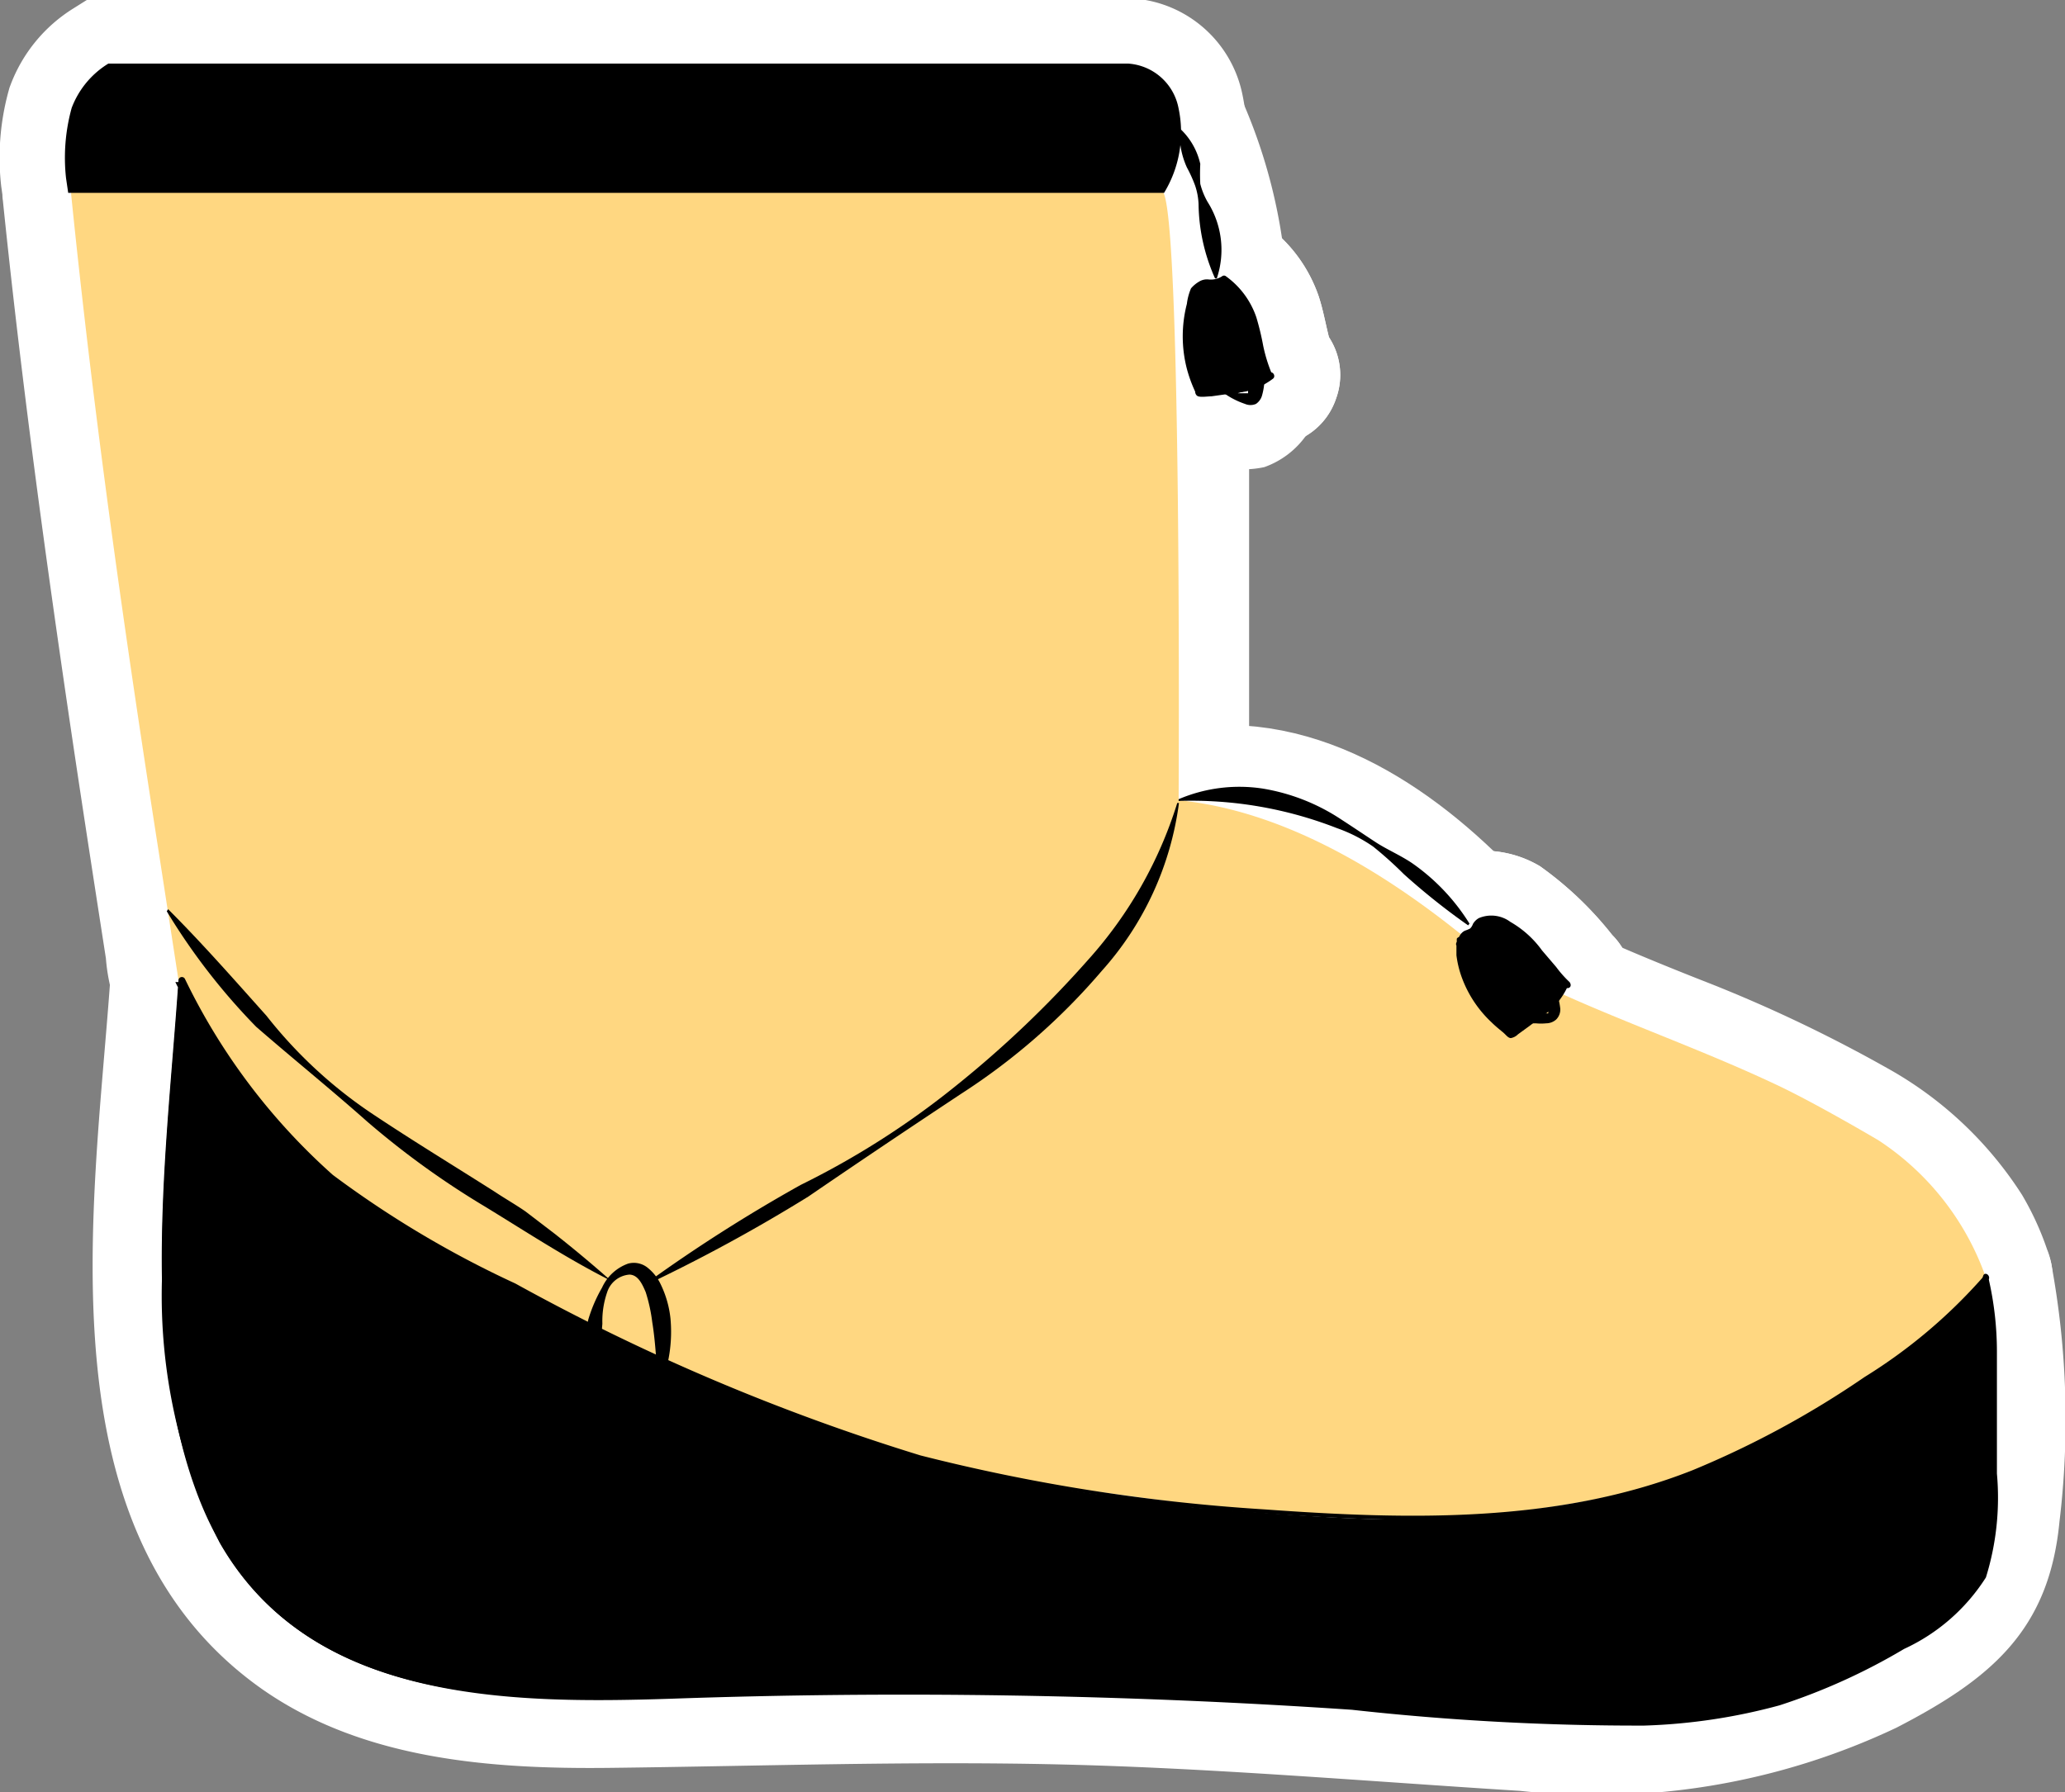 <svg xmlns="http://www.w3.org/2000/svg" viewBox="0 0 60.06 52.14"><rect x="0" y="0" width="60.06" height="52.14" fill="#808080" stroke="none"/><defs><style>.cls-1,.cls-2{fill:#fff;}.cls-1{stroke:#fff;stroke-width:4px;}.cls-1,.cls-4{stroke-miterlimit:10;}.cls-3{fill:#ffd781;}.cls-4{stroke:#000;stroke-width:0.2px;}</style></defs><title>Byellow</title><g id="Layer_1_copy" data-name="Layer 1 copy"><path class="cls-1" d="M44.2,31c-2.28-2.41-5.27-4.36-8.44-3.62" transform="translate(-1.48 -4.13)"/><path class="cls-2" d="M3.55,9.69H35.28c.58.29.48,17.72.48,17.72,3,.3,5.83,2,8.15,3.85L46.81,33c2,.91,4.22,1.69,6.3,2.67,1.16.54,3,1.63,3,1.63a7.89,7.89,0,0,1,3.13,4h0c-1.53,1.91-6.5,5.24-10.32,6.22a27.43,27.43,0,0,1-6.88.74c-1.68,0-5.71-.34-5.71-.34l-2.89-.39A38.65,38.65,0,0,1,26.34,46a79,79,0,0,1-9.52-4.19s-1.76-.88-2.65-1.36A17.92,17.92,0,0,1,9.8,37.34,21.68,21.68,0,0,1,6.68,32.7L6.11,29c-1-6.39-1.91-12.79-2.56-19.21" transform="translate(-1.48 -4.13)"/><path class="cls-2" d="M3.55,11.69H35.28l-1-.27c-.22-.14-1-.8-.86-1.09,0,0,0,.11,0,.14l0,.18c.08.35-.06-.62,0-.24s.09.93.11,1.4c.08,1.43.11,2.87.14,4.3.06,3.08.07,6.16.06,9.24v2.06a2,2,0,0,0,2,2h.09l.41.08a7.54,7.54,0,0,1,.82.2l.71.23.4.15c.36.14-.41-.2.21.09a20.08,20.08,0,0,1,2.89,1.64c.44.29.86.6,1.28.92l.35.26.18.11c.46.3.94.58,1.41.88,3.12,1.92,6.52,2.76,9.65,4.55L55,39c.2.12-.17-.15,0,0s.45.37.67.57l.55.55.26.28c.39.45-.1-.15.09.13s.31.47.45.72.07.14,0,0c.09.21.11.69.11,0L57.79,40a11.84,11.84,0,0,1-2,1.84c.37-.29-.08.05-.13.09l-.28.2c-.24.18-.49.35-.74.51q-.78.52-1.59,1c-.55.32-1.11.63-1.68.91-.28.14-.57.28-.86.4a2.07,2.07,0,0,1-.34.15l-.2.08a18.23,18.23,0,0,1-4,1,38.52,38.52,0,0,1-7.21.06c-.78,0-1.56-.1-2.33-.17-.19,0-.83-.11-.13,0l-.75-.1a49.45,49.45,0,0,1-8.19-1.62,60.18,60.18,0,0,1-8.54-3.64,47.53,47.53,0,0,1-5.75-3.11,9.05,9.05,0,0,1-1.3-1c-.27-.24-.53-.48-.77-.74l-.34-.39c-.07-.07-.13-.15-.2-.23q.15.2-.06-.09c-.37-.52-.71-1-1-1.59-.18-.29-.35-.6-.52-.9l-.26-.45c-.16-.29-.11-.14-.12-.45A20.45,20.45,0,0,0,8.11,29c-.13-.9-.27-1.8-.41-2.7-.28-1.89-.56-3.77-.82-5.66-.5-3.53-1-7.17-1.33-10.81a2,2,0,0,0-2-2,2,2,0,0,0-2,2c.51,5,1.17,9.9,1.89,14.82.36,2.46.74,4.91,1.12,7.36a5.45,5.45,0,0,0,.49,1.87c.24.46.51.91.77,1.35a21.88,21.88,0,0,0,1.95,2.83c2.31,2.82,5.79,4.41,9,6,4.25,2.08,8.55,4.09,13.22,5a64.43,64.43,0,0,0,7.82,1.06,35.64,35.64,0,0,0,11.61-.59,25.87,25.87,0,0,0,9.84-5.39,9.57,9.57,0,0,0,1.36-1.34,2.24,2.24,0,0,0,.4-2.32,8.47,8.47,0,0,0-.73-1.59,11,11,0,0,0-3.75-3.59,42.08,42.08,0,0,0-5.33-2.56c-1-.39-2.15-.86-2.89-1.19a8.26,8.26,0,0,1-1.1-.59L45.7,30l-.56-.34a.54.54,0,0,0-.16-.1s0,0,0,0l.11.08-.28-.22a22.46,22.46,0,0,0-5.71-3.26,13.74,13.74,0,0,0-3.29-.73l2,2c0-3.4,0-6.79,0-10.19,0-2,0-4.08-.2-6.12-.12-1.6-.35-3.36-2.43-3.41-2.92-.06-5.85,0-8.77,0H12.23c-2.85,0-5.7-.07-8.54,0H3.55a2,2,0,0,0,0,4Z" transform="translate(-1.48 -4.13)"/><path class="cls-1" d="M35.8,7.91a13.74,13.74,0,0,1,1.09,4.31" transform="translate(-1.48 -4.13)"/><path class="cls-2" d="M47,32.72a2.08,2.08,0,0,1-.32.51,3.65,3.65,0,0,1-.43.35c-.27.19-.51.41-.79.58h0a5.69,5.69,0,0,1-.63-.57,3.37,3.37,0,0,1-.5-.69,3.19,3.19,0,0,1-.39-1.46l0,.09a.61.61,0,0,1,.15-.26c0-.05.09,0,.15-.06a.46.46,0,0,0,.19-.24c.28-.3.63-.14.93,0a2.41,2.41,0,0,1,.66.53c.18.21.34.42.53.63a7,7,0,0,0,.51.58" transform="translate(-1.48 -4.13)"/><path class="cls-2" d="M45.26,31.71c-.06.13,0,.26,0,.1l-.13.13q.2-.17,0,0l-.44.34c.15-.11-.28.19-.27.18l1-.27h0l1.42.58c-.22-.18-.44-.36-.64-.56s-.19-.21-.08-.1C46,31.86,46,31.83,46,32c0-.1-.26-.92-.11-.28a6.9,6.9,0,0,1-.09-.78,2,2,0,0,0-3.66-.48l0,.09a2.05,2.05,0,0,0,.72,2.73,2,2,0,0,0,2.74-.71.72.72,0,0,1,.14-.26L45,33c-.84.46.48-.3.55-.37a2.4,2.4,0,0,0,.5-.64l-.72.72a1.24,1.24,0,0,1-1.08,0l.18.11.27.34c.28.33.54.68.84,1a2,2,0,1,0,2.83-2.83,10.2,10.2,0,0,0-2.1-2,3.19,3.19,0,0,0-1.64-.45,2.66,2.66,0,0,0-1.17.32l-.55.43c-.35.46-.41.54-.19.23l.89-.51a2.28,2.28,0,0,0-1.5,1.24l3.46,2,0-.09L42,32c-.12-.9,0,.3.06.53a5.26,5.26,0,0,0,.42,1.21,5.57,5.57,0,0,0,1.48,1.79,2.2,2.2,0,0,0,3,0l.4-.31c-.12.09-.12.1,0,0a7.47,7.47,0,0,0,.63-.48,4,4,0,0,0,.77-1,2,2,0,0,0-3.46-2Z" transform="translate(-1.48 -4.13)"/><path class="cls-2" d="M47,32.72a2.08,2.08,0,0,1-.32.51,3.65,3.65,0,0,1-.43.35c-.27.19-.51.41-.79.58h0a5.69,5.69,0,0,1-.63-.57,3.37,3.37,0,0,1-.5-.69,3.19,3.19,0,0,1-.39-1.46l0,.09a.61.61,0,0,1,.15-.26c0-.05.09,0,.15-.06a.46.46,0,0,0,.19-.24c.28-.3.63-.14.93,0a2.41,2.41,0,0,1,.66.53c.18.21.34.42.53.63A7,7,0,0,0,47,32.72Z" transform="translate(-1.48 -4.13)"/><path class="cls-2" d="M45.26,31.71c-.06.13,0,.26,0,.1l-.13.13q.2-.17,0,0l-.44.34c.15-.11-.28.19-.27.18l1-.27h0l1.42.58c-.22-.18-.44-.36-.64-.56s-.19-.21-.08-.1C46,31.86,46,31.83,46,32c0-.1-.26-.92-.11-.28a6.9,6.9,0,0,1-.09-.78,2,2,0,0,0-3.66-.48l0,.09a2.05,2.05,0,0,0,.72,2.73,2,2,0,0,0,2.74-.71.72.72,0,0,1,.14-.26L45,33c-.84.46.48-.3.55-.37a2.4,2.4,0,0,0,.5-.64l-.72.72a1.24,1.24,0,0,1-1.08,0l.18.11.27.34c.28.33.54.68.84,1a2,2,0,1,0,2.83-2.83,10.2,10.2,0,0,0-2.1-2,3.19,3.19,0,0,0-1.64-.45,2.66,2.66,0,0,0-1.17.32l-.55.43c-.35.46-.41.54-.19.23l.89-.51a2.28,2.28,0,0,0-1.5,1.24l3.46,2,0-.09L42,32c-.12-.9,0,.3.06.53a5.26,5.26,0,0,0,.42,1.21,5.57,5.57,0,0,0,1.48,1.79,2.2,2.2,0,0,0,3,0l.4-.31c-.12.09-.12.1,0,0a7.47,7.47,0,0,0,.63-.48,4,4,0,0,0,.77-1,2,2,0,0,0-3.46-2Z" transform="translate(-1.48 -4.13)"/><path class="cls-2" d="M38.37,15a4.65,4.65,0,0,1-.21-.63c-.06-.26-.1-.53-.17-.8a2.55,2.55,0,0,0-.33-.78,3,3,0,0,0-.59-.58.6.6,0,0,1-.39.12.29.29,0,0,0-.16,0,1.06,1.06,0,0,0-.31.21A4.17,4.17,0,0,0,36,13.9a3.41,3.41,0,0,0,.12.84,4.2,4.2,0,0,0,.29.8h0c.33,0,.64-.09,1-.14A1.76,1.76,0,0,0,38.45,15" transform="translate(-1.48 -4.13)"/><path class="cls-2" d="M40.3,14.48c-.22-.57-.28-1.17-.47-1.74a4.3,4.3,0,0,0-1.35-1.93,2.07,2.07,0,0,0-2.42-.31c1.16,0,1.43-.08.81-.14a1,1,0,0,0-.35,0,2.23,2.23,0,0,0-1.12.32,2.45,2.45,0,0,0-1.15,1.47,5.91,5.91,0,0,0-.07,3.15c.29,1.15.92,2.23,2.23,2.28a5.69,5.69,0,0,0,3.05-.81A2,2,0,0,0,40.17,14a2,2,0,0,0-2.73-.72,2.39,2.39,0,0,1-.34.21c.17-.09.15-.1-.07,0l-.43.06c-.25.06-.31.07-.19,0l1,.27h0l.71.72c-.15-.35.14.51,0-.09,0,0-.13-.65-.1-.33a2.07,2.07,0,0,1,.13-1l-.51.88c-.24.17-.27.2-.09.1l-1,.28c-1,0,.33,0,.56,0a2.85,2.85,0,0,0,1-.35l-2.42-.31a2.55,2.55,0,0,1,.46.41c-.19-.26-.08,0,0,.16a10,10,0,0,0,.36,1.33,2.07,2.07,0,0,0,2.46,1.4,2,2,0,0,0,1.4-2.46Z" transform="translate(-1.48 -4.13)"/><path class="cls-2" d="M38.37,15a4.65,4.65,0,0,1-.21-.63c-.06-.26-.1-.53-.17-.8a2.55,2.55,0,0,0-.33-.78,3,3,0,0,0-.59-.58.6.6,0,0,1-.39.12.29.29,0,0,0-.16,0,1.06,1.06,0,0,0-.31.21A4.17,4.17,0,0,0,36,13.9a3.41,3.41,0,0,0,.12.84,4.2,4.2,0,0,0,.29.8h0c.33,0,.64-.09,1-.14A1.76,1.76,0,0,0,38.45,15" transform="translate(-1.48 -4.13)"/><path class="cls-2" d="M40.3,14.48c-.22-.57-.28-1.17-.47-1.74a4.3,4.3,0,0,0-1.35-1.93,2.07,2.07,0,0,0-2.42-.31c1.16,0,1.43-.08.81-.14a1,1,0,0,0-.35,0,2.23,2.23,0,0,0-1.12.32,2.45,2.45,0,0,0-1.15,1.47,5.91,5.91,0,0,0-.07,3.15c.29,1.15.92,2.23,2.23,2.28a5.69,5.69,0,0,0,3.05-.81A2,2,0,0,0,40.17,14a2,2,0,0,0-2.73-.72,2.39,2.39,0,0,1-.34.21c.17-.09.15-.1-.07,0l-.43.06c-.25.06-.31.07-.19,0l1,.27h0l.71.72c-.15-.35.14.51,0-.09,0,0-.13-.65-.1-.33a2.07,2.07,0,0,1,.13-1l-.51.88c-.24.17-.27.2-.09.1l-1,.28c-1,0,.33,0,.56,0a2.85,2.85,0,0,0,1-.35l-2.42-.31a2.55,2.55,0,0,1,.46.41c-.19-.26-.08,0,0,.16a10,10,0,0,0,.36,1.33,2.07,2.07,0,0,0,2.46,1.4,2,2,0,0,0,1.4-2.46Z" transform="translate(-1.48 -4.13)"/><path class="cls-2" d="M46.63,33.3c0,.16.13.41,0,.55s-.56,0-.75,0Z" transform="translate(-1.48 -4.13)"/><path class="cls-2" d="M44.7,33.83c.11.46.17.13.19-1l.72-.72c.75-.13.94-.2.58-.21l.21,0,.47,3.65.77-.57a2,2,0,0,0,.71-2.73,2,2,0,0,0-2.73-.72l-.77.57a2,2,0,0,0-1,2,1.93,1.93,0,0,0,1.43,1.66,3.18,3.18,0,0,0,2.29-.22,2.42,2.42,0,0,0,.94-2.8,2,2,0,0,0-3.86,1.06Z" transform="translate(-1.48 -4.13)"/><path class="cls-2" d="M37.9,15.29c0,.16,0,.43-.21.5s-.54-.17-.71-.25Z" transform="translate(-1.48 -4.13)"/><path class="cls-2" d="M35.9,15.29a1.1,1.1,0,0,1,.15-.57l.72-.72.3-.12h1.06c-.31-.05.28.2.1.06a1.83,1.83,0,0,0-.24-.13l-.47,3.65.91-.25a2,2,0,1,0-1.06-3.85l-.92.25A2,2,0,0,0,36,17.26a2.87,2.87,0,0,0,2.25.46,2.52,2.52,0,0,0,1.68-2.43,2,2,0,0,0-2-2A2.06,2.06,0,0,0,35.9,15.29Z" transform="translate(-1.48 -4.13)"/><path class="cls-2" d="M59.21,41.37c-1.53,1.91-6.5,5.24-10.32,6.22a27.43,27.43,0,0,1-6.88.74c-1.68,0-4.1-.22-5.77-.34l-2.83-.39A38.65,38.65,0,0,1,26.34,46a80.62,80.62,0,0,1-9.52-4.19s-1.76-.88-2.65-1.36A17.92,17.92,0,0,1,9.8,37.34,21.68,21.68,0,0,1,6.68,32.7C6.37,37.3,5.56,43,7.15,47.41c1.29,3.62,4,5.33,7.71,5.89a37.62,37.62,0,0,0,7,.15h.32c6.47-.17,12.87-.06,19.31.41,4.46.33,9.69,1.15,13.82-1,1.74-.92,2.9-1.43,3.69-2.63l.21-.36a35.93,35.93,0,0,0,.2-7.52,4.86,4.86,0,0,0-.16-.94" transform="translate(-1.48 -4.13)"/><path class="cls-2" d="M57.79,40c-5.89,6.8-15.25,6.92-23.44,5.77a52,52,0,0,1-16.09-5.41,47.09,47.09,0,0,1-4.75-2.55c-2.38-1.54-3.74-3.65-5.1-6.08-1-1.84-3.59-.88-3.73,1-.48,6.65-2,16,4.41,20.53,2.93,2.06,6.65,2.34,10.12,2.3,4.36-.05,8.71-.2,13.08-.1s8.94.49,13.41.77a20.36,20.36,0,0,0,10.94-1.84c2.77-1.43,4.44-2.85,4.74-6a24.82,24.82,0,0,0-.24-7.5c-.58-2.5-4.44-1.44-3.86,1.07a21.14,21.14,0,0,1,.17,5.45c-.07,1.35-.07,1.91-1.25,2.69a13.53,13.53,0,0,1-4.36,1.89c-3,.69-6.21.27-9.26,0-3.74-.3-7.5-.47-11.26-.54-3.16-.06-6.33,0-9.5,0s-6.75.47-9.68-1c-5.82-3-3.84-12.51-3.46-17.72L5,33.71a20.19,20.19,0,0,0,5,6.39,33.76,33.76,0,0,0,5.88,3.47A57.84,57.84,0,0,0,34,49.69c9.34,1.29,19.92.8,26.59-6.9C62.3,40.85,59.48,38,57.79,40Z" transform="translate(-1.48 -4.13)"/><path class="cls-1" d="M3.5,9.3a5.33,5.33,0,0,1,.16-2,2.48,2.48,0,0,1,1-1.22H34.29a1.5,1.5,0,0,1,1.37,1.22,3.28,3.28,0,0,1-.38,2.34H3.55Z" transform="translate(-1.48 -4.13)"/></g><g id="Layer_1" data-name="Layer 1"><path class="cls-3" d="M3.55,9.69H35.28c.58.29.48,17.72.48,17.72,3,.3,5.83,2,8.15,3.85L46.81,33c2,.91,4.22,1.69,6.3,2.67,1.16.54,3,1.63,3,1.63a7.89,7.89,0,0,1,3.13,4h0c-1.53,1.91-6.5,5.24-10.32,6.22a27.43,27.43,0,0,1-6.88.74c-1.68,0-5.71-.34-5.71-.34l-2.89-.39A38.65,38.65,0,0,1,26.34,46a79,79,0,0,1-9.52-4.19s-1.76-.88-2.65-1.36A17.92,17.92,0,0,1,9.8,37.34,21.68,21.68,0,0,1,6.68,32.7L6.11,29c-1-6.39-1.91-12.79-2.56-19.21" transform="translate(-1.48 -4.13)"/></g><g id="kanicky"><path d="M59.21,41.37c-1.53,1.91-6.5,5.24-10.32,6.22a27.43,27.43,0,0,1-6.88.74c-1.68,0-4.1-.22-5.77-.34l-2.83-.39A38.65,38.65,0,0,1,26.34,46a80.62,80.62,0,0,1-9.52-4.19s-1.76-.88-2.65-1.36A17.92,17.92,0,0,1,9.8,37.34,21.68,21.68,0,0,1,6.68,32.7C6.37,37.3,5.56,43,7.15,47.41c1.29,3.62,4,5.33,7.71,5.89a37.62,37.62,0,0,0,7,.15h.32c6.47-.17,12.87-.06,19.31.41,4.46.33,9.69,1.15,13.82-1,1.74-.92,2.9-1.43,3.69-2.63l.21-.36a35.93,35.93,0,0,0,.2-7.52,4.86,4.86,0,0,0-.16-.94" transform="translate(-1.48 -4.13)"/><path d="M59.14,41.3a15.31,15.31,0,0,1-3.43,2.89,27.16,27.16,0,0,1-5,2.71c-3.94,1.56-8.31,1.44-12.46,1.14a54.19,54.19,0,0,1-10-1.57,62.05,62.05,0,0,1-11.78-5,29.65,29.65,0,0,1-5.31-3.16,18.25,18.25,0,0,1-4.3-5.7.1.1,0,0,0-.19.05c-.2,2.89-.53,5.79-.48,8.7a16.15,16.15,0,0,0,1.68,7.65c2.65,4.63,8.38,4.69,13.09,4.54a193.11,193.11,0,0,1,19.84.32,75.52,75.52,0,0,0,8.5.46,16.91,16.91,0,0,0,3.94-.59,17.87,17.87,0,0,0,3.62-1.64,5.59,5.59,0,0,0,2.38-2.08A7.82,7.82,0,0,0,59.56,47c0-1.18,0-2.37,0-3.56a9.49,9.49,0,0,0-.23-2.06c0-.13-.22-.07-.19,0A18.32,18.32,0,0,1,59.38,46a22.36,22.36,0,0,1-.21,3.27,3.43,3.43,0,0,1-1.75,2.29A15.72,15.72,0,0,1,50,54.12a50.77,50.77,0,0,1-8-.31,185.94,185.94,0,0,0-19-.48c-4.72.11-10.85.88-14.25-3.21-1.86-2.25-2.34-5.36-2.44-8.19a86.31,86.31,0,0,1,.46-9.23l-.19,0a20.09,20.09,0,0,0,3.6,5.11,21.79,21.79,0,0,0,4.94,3.23,79.45,79.45,0,0,0,11.18,5,38.58,38.58,0,0,0,7,1.56c1.2.17,2.39.37,3.59.46,4.27.31,8.73.66,12.87-.69a24.47,24.47,0,0,0,5.55-2.73,17.1,17.1,0,0,0,4-3.27c.08-.1-.06-.25-.14-.15Z" transform="translate(-1.48 -4.13)"/><path class="cls-4" d="M3.5,9.3a5.33,5.33,0,0,1,.16-2,2.48,2.48,0,0,1,1-1.22H34.29a1.5,1.5,0,0,1,1.37,1.22,3.28,3.28,0,0,1-.38,2.34H3.55Z" transform="translate(-1.48 -4.13)"/><path d="M38.37,15a4.65,4.65,0,0,1-.21-.63c-.06-.26-.1-.53-.17-.8a2.55,2.55,0,0,0-.33-.78,3,3,0,0,0-.59-.58.6.6,0,0,1-.39.12.29.29,0,0,0-.16,0,1.06,1.06,0,0,0-.31.21A4.17,4.17,0,0,0,36,13.9a3.41,3.41,0,0,0,.12.84,4.2,4.2,0,0,0,.29.8h0c.33,0,.64-.09,1-.14A1.76,1.76,0,0,0,38.45,15" transform="translate(-1.48 -4.13)"/><path d="M38.47,15a4.47,4.47,0,0,1-.25-.81,7.72,7.72,0,0,0-.2-.83,2.43,2.43,0,0,0-.88-1.19.09.09,0,0,0-.12,0,.6.6,0,0,1-.39.09.43.43,0,0,0-.27.06.91.91,0,0,0-.24.2,1.66,1.66,0,0,0-.12.45,3.78,3.78,0,0,0,0,1.89,4,4,0,0,0,.24.66s0,.11.09.14.28,0,.38,0l1-.14a2.12,2.12,0,0,0,.79-.37c.1-.07,0-.24-.1-.17a1.92,1.92,0,0,1-.74.34c-.26.05-.53.08-.79.12a1.45,1.45,0,0,1-.41.06s0,0,0,0l0-.05,0-.08a3.69,3.69,0,0,1-.21-.64,3.49,3.49,0,0,1,0-1.7,1.32,1.32,0,0,1,.11-.4.5.5,0,0,1,.26-.17,2.62,2.62,0,0,0,.28,0,1,1,0,0,0,.28-.12l-.12,0a4,4,0,0,1,.52.49,1.91,1.91,0,0,1,.34.72c.08.26.12.52.18.79a4,4,0,0,0,.24.74c0,.12.24.07.19,0Z" transform="translate(-1.48 -4.13)"/><path d="M47,32.72a2.08,2.08,0,0,1-.32.51,3.65,3.65,0,0,1-.43.35c-.27.19-.51.41-.79.58h0a5.69,5.69,0,0,1-.63-.57,3.37,3.37,0,0,1-.5-.69,3.19,3.19,0,0,1-.39-1.46l0,.09a.61.61,0,0,1,.15-.26c0-.05.09,0,.15-.06a.46.46,0,0,0,.19-.24c.28-.3.63-.14.93,0a2.41,2.41,0,0,1,.66.53c.18.21.34.42.53.63a7,7,0,0,0,.51.58" transform="translate(-1.48 -4.13)"/><path d="M46.9,32.67a1.71,1.71,0,0,1-.42.6c-.18.16-.38.29-.57.43a3.81,3.81,0,0,1-.32.24.61.61,0,0,1-.14.1s0,0,0,0l0,0a3.25,3.25,0,0,0-.29-.23,3.19,3.19,0,0,1-.26-.26,3.13,3.13,0,0,1-.74-1.27,8.09,8.09,0,0,1-.12-.84.11.11,0,0,0-.19,0l0,.09.19.07c0-.08.06-.18.15-.22l.16-.07c.13-.1.14-.27.32-.33s.68.14.91.31a4.62,4.62,0,0,1,.74.79,8.09,8.09,0,0,0,.67.76c.09.09.24,0,.14-.14a3.23,3.23,0,0,1-.39-.44l-.41-.48a2.93,2.93,0,0,0-.92-.83.93.93,0,0,0-.92-.11.46.46,0,0,0-.17.17.35.35,0,0,1-.08.13.84.84,0,0,1-.14.06c-.15.06-.2.22-.26.35s.14.18.19.08l0-.09-.19,0c0,.12,0,.25,0,.38a2.92,2.92,0,0,0,.14.6,3.37,3.37,0,0,0,.88,1.35c.1.1.21.19.32.28s.15.17.24.18a.39.39,0,0,0,.21-.11l.33-.24c.21-.16.44-.32.65-.5a2.14,2.14,0,0,0,.46-.64c.05-.11-.12-.21-.18-.1Z" transform="translate(-1.48 -4.13)"/><path d="M44.18,31.05a19.71,19.71,0,0,1-1.87-1.49,11.28,11.28,0,0,0-.89-.8,4.42,4.42,0,0,0-1.06-.54,11.62,11.62,0,0,0-4.6-.79v-.05a4.5,4.5,0,0,1,2.44-.31,5.85,5.85,0,0,1,2.29.9c.34.22.68.45,1,.66s.72.38,1.06.61A6,6,0,0,1,44.22,31Z" transform="translate(-1.48 -4.13)"/><path d="M35.83,7.9a2,2,0,0,1,.56,1,5.67,5.67,0,0,0,0,.58,2.1,2.1,0,0,0,.21.52,2.61,2.61,0,0,1,.27,2.23h-.05a5.43,5.43,0,0,1-.48-2.16,1.91,1.91,0,0,0-.1-.54A4,4,0,0,0,36,9a2.4,2.4,0,0,1-.21-1.11Z" transform="translate(-1.48 -4.13)"/><path d="M6.37,30.58c1,1,1.93,2.06,2.86,3.1a13.33,13.33,0,0,0,3.09,2.86c1.17.78,2.37,1.51,3.55,2.26.3.2.6.37.89.57l.85.65c.56.44,1.11.9,1.64,1.37l0,0C18,40.76,16.84,40,15.6,39.24a24.54,24.54,0,0,1-3.45-2.49C11.09,35.81,10,34.93,8.93,34a18.4,18.4,0,0,1-2.6-3.36Z" transform="translate(-1.48 -4.13)"/><path d="M20.24,41.49a45.67,45.67,0,0,1,4.53-2.89,24.14,24.14,0,0,0,4.51-2.88,31.13,31.13,0,0,0,3.85-3.67,12.24,12.24,0,0,0,2.59-4.56h.05a9.08,9.08,0,0,1-2.25,4.89,18.63,18.63,0,0,1-4.07,3.56c-1.51,1-3,2-4.46,3a47.91,47.91,0,0,1-4.72,2.57Z" transform="translate(-1.48 -4.13)"/><path d="M46.51,33.33l0,.12s0,0,0,.07v0h0s0,0,0,0v.09s0,0,0,0v0s0,0,0,0,0,0,0,0v0s0,0,0,0h0l0,0s0,0,0,0H46l-.15,0,.07.23.67-.49.09-.07a.14.14,0,0,0,0-.18.13.13,0,0,0-.17,0l-.67.5-.09.07a.13.13,0,0,0,.06.23H46l.15,0a1.51,1.51,0,0,0,.3,0,.44.44,0,0,0,.29-.11.41.41,0,0,0,.12-.32,2.17,2.17,0,0,0-.07-.35.13.13,0,0,0-.16-.08A.12.12,0,0,0,46.51,33.33Z" transform="translate(-1.48 -4.13)"/><path d="M37.78,15.29v.13h0l0,.15v0h0l0,0s0,0,0,0l0,0h0s0,0,0,0,0,0,0,0h-.08s0,0,0,0l-.07,0-.06,0-.08,0-.28-.16,0,.23.8-.22.11,0a.13.13,0,0,0,.09-.16.12.12,0,0,0-.15-.08l-.8.21-.12,0a.12.12,0,0,0,0,.22,2.34,2.34,0,0,0,.55.27.4.4,0,0,0,.32,0,.44.44,0,0,0,.18-.26,1.91,1.91,0,0,0,.06-.33.14.14,0,0,0-.13-.13A.12.12,0,0,0,37.78,15.29Z" transform="translate(-1.48 -4.13)"/><path d="M18.79,44.52a3.21,3.21,0,0,1-.2-2,4.28,4.28,0,0,1,.4-.93,1.32,1.32,0,0,1,.76-.7.64.64,0,0,1,.59.14,1.34,1.34,0,0,1,.35.45,3,3,0,0,1,.29,1,4.21,4.21,0,0,1-.3,2h-.05c-.06-.66-.08-1.28-.18-1.89a4.79,4.79,0,0,0-.19-.87c-.11-.26-.23-.5-.47-.51a.74.74,0,0,0-.65.51,2.57,2.57,0,0,0-.14.92l-.16,1.88Z" transform="translate(-1.48 -4.13)"/></g></svg>